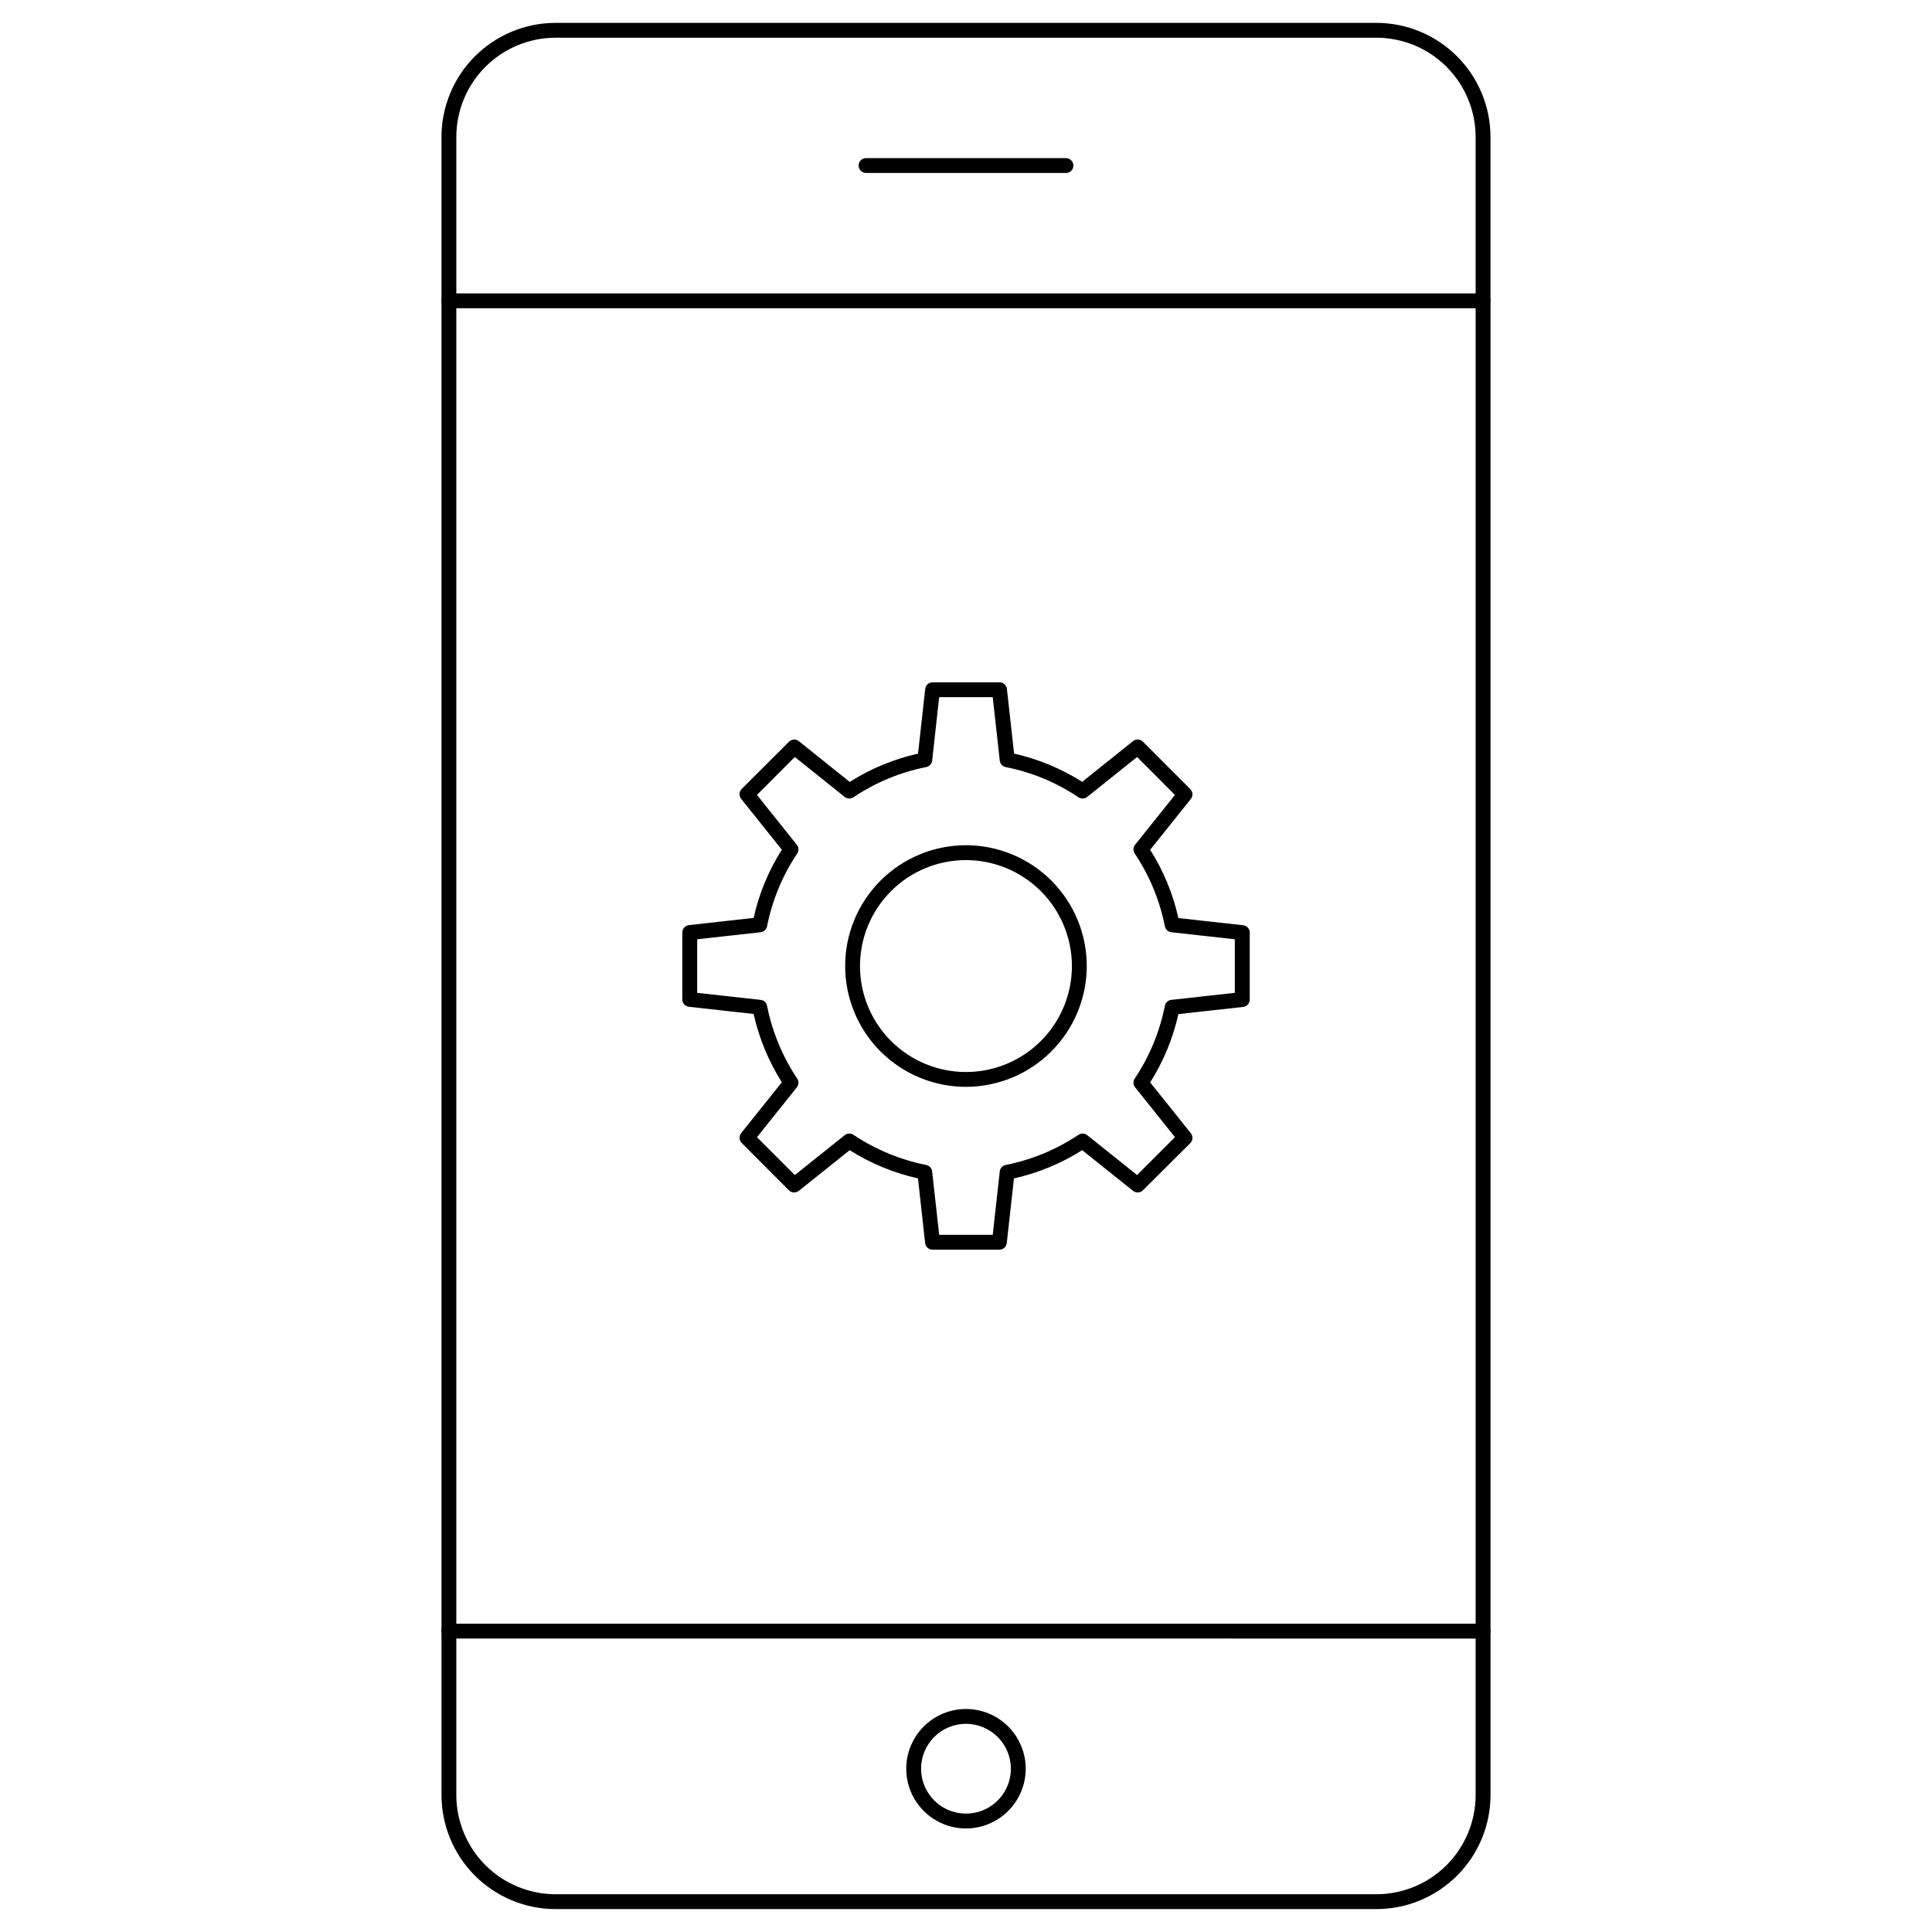 <?xml version="1.0" encoding="UTF-8"?>
<!-- Uploaded to: SVG Repo, www.svgrepo.com, Generator: SVG Repo Mixer Tools -->
<svg fill="#000000" width="800px" height="800px" version="1.1" viewBox="144 144 512 512" xmlns="http://www.w3.org/2000/svg">
 <g>
  <path d="m508.77 649.93h-217.54c-8.016-0.008-15.699-3.195-21.367-8.863-5.668-5.668-8.855-13.352-8.863-21.367v-43.43c0-1.086 0.879-1.969 1.965-1.969h274.07c0.52 0 1.023 0.207 1.391 0.578 0.371 0.367 0.578 0.867 0.578 1.391v43.43c-0.008 8.016-3.195 15.699-8.863 21.367-5.668 5.668-13.352 8.855-21.367 8.863zm-243.84-71.695v41.465c0.008 6.973 2.781 13.656 7.711 18.586 4.93 4.93 11.613 7.703 18.586 7.711h217.54c6.973-0.008 13.656-2.781 18.586-7.711 4.926-4.93 7.699-11.613 7.707-18.586v-41.461z"/>
  <path d="m537.03 225.69h-274.07c-1.086 0-1.965-0.879-1.965-1.969v-43.43c0.008-8.016 3.195-15.699 8.863-21.367s13.352-8.855 21.367-8.863h217.54c8.016 0.008 15.699 3.195 21.367 8.863s8.855 13.355 8.863 21.367v43.43c0 0.523-0.207 1.023-0.578 1.395-0.367 0.367-0.871 0.574-1.391 0.574zm-272.1-3.938h270.13v-41.461c-0.008-6.969-2.781-13.652-7.707-18.582-4.93-4.93-11.613-7.703-18.586-7.715h-217.54c-6.973 0.008-13.656 2.781-18.586 7.711-4.93 4.93-7.703 11.613-7.711 18.586z"/>
  <path d="m262.96 578.24c-1.086 0-1.965-0.883-1.965-1.969v-352.55c0-1.086 0.879-1.965 1.965-1.965 1.09 0 1.969 0.879 1.969 1.965v352.55c0 0.52-0.207 1.023-0.574 1.391-0.371 0.371-0.871 0.578-1.395 0.578z"/>
  <path d="m537.03 578.24c-1.086 0-1.969-0.883-1.969-1.969v-352.55c0-1.086 0.883-1.965 1.969-1.965s1.969 0.879 1.969 1.965v352.55c0 0.52-0.207 1.023-0.578 1.391-0.367 0.371-0.871 0.578-1.391 0.578z"/>
  <path d="m408.85 475.18h-17.715c-1.008 0.008-1.855-0.75-1.965-1.75l-1.895-17.141c-6.418-1.441-12.543-3.969-18.105-7.481l-13.473 10.781c-0.785 0.625-1.914 0.562-2.621-0.145l-12.508-12.535c-0.711-0.707-0.773-1.836-0.148-2.621l10.773-13.473c-3.508-5.562-6.039-11.688-7.477-18.105l-17.141-1.902-0.004 0.004c-1-0.113-1.754-0.961-1.75-1.969v-17.715c-0.004-1.008 0.75-1.855 1.75-1.965l17.141-1.906h0.004c1.43-6.414 3.961-12.531 7.477-18.082l-10.781-13.477c-0.625-0.785-0.562-1.914 0.148-2.621l12.531-12.508c0.707-0.711 1.836-0.773 2.621-0.148l13.473 10.797c5.559-3.523 11.684-6.062 18.105-7.504l1.902-17.141v-0.004c0.109-1 0.961-1.754 1.969-1.75h17.711c1.008-0.004 1.855 0.75 1.969 1.75l1.906 17.141-0.004 0.004c6.402 1.434 12.508 3.965 18.047 7.481l13.477-10.793c0.785-0.625 1.914-0.562 2.621 0.148l12.547 12.562c0.707 0.707 0.77 1.836 0.145 2.621l-10.773 13.477c3.519 5.551 6.051 11.668 7.481 18.082l17.156 1.906c1.004 0.109 1.762 0.957 1.754 1.969v17.711c0.008 1.008-0.75 1.859-1.754 1.969l-17.156 1.902v-0.004c-1.434 6.422-3.965 12.547-7.481 18.105l10.777 13.473c0.625 0.785 0.562 1.914-0.145 2.621l-12.551 12.492c-0.707 0.707-1.836 0.77-2.621 0.145l-13.477-10.773c-5.551 3.516-11.668 6.047-18.082 7.481l-1.906 17.141h0.004c-0.113 0.996-0.953 1.75-1.957 1.75zm-15.957-3.938 14.191 0.004 1.863-16.809c0.094-0.852 0.73-1.547 1.574-1.711 6.894-1.363 13.449-4.082 19.285-7.992 0.715-0.477 1.656-0.434 2.328 0.102l13.211 10.562 10.031-10.035-10.559-13.207-0.004 0.004c-0.535-0.668-0.578-1.609-0.102-2.324 3.91-5.84 6.625-12.391 7.992-19.285 0.164-0.844 0.859-1.48 1.711-1.574l16.828-1.863v-14.195l-16.828-1.863c-0.852-0.094-1.547-0.73-1.711-1.574-1.359-6.894-4.074-13.449-7.992-19.285-0.477-0.715-0.434-1.652 0.102-2.324l10.559-13.211-10.031-10.051-13.211 10.578 0.004 0.004c-0.672 0.535-1.613 0.578-2.328 0.098-5.832-3.922-12.391-6.641-19.285-8.004-0.844-0.168-1.48-0.859-1.574-1.715l-1.863-16.809h-14.191l-1.863 16.809v-0.004c-0.094 0.855-0.73 1.547-1.574 1.715-6.894 1.367-13.449 4.09-19.285 8.008-0.719 0.469-1.652 0.43-2.328-0.102l-13.207-10.578-10.035 10.051 10.562 13.211 0.004-0.004c0.539 0.672 0.578 1.613 0.102 2.328-3.91 5.836-6.625 12.395-7.988 19.285-0.168 0.844-0.859 1.48-1.715 1.574l-16.805 1.863v14.195l16.809 1.863h-0.004c0.855 0.094 1.547 0.73 1.715 1.574 1.371 6.891 4.086 13.445 7.988 19.285 0.477 0.715 0.434 1.656-0.102 2.324l-10.562 13.207 10.035 10.035 13.207-10.562-0.004-0.004c0.672-0.535 1.609-0.578 2.324-0.102 5.844 3.902 12.395 6.617 19.285 7.992 0.844 0.164 1.48 0.859 1.574 1.711zm80.316-62.371m-73.207 23.156c-8.492 0-16.637-3.367-22.645-9.371-6.004-6-9.383-14.145-9.383-22.637-0.004-8.488 3.367-16.633 9.367-22.641 6.004-6.008 14.145-9.383 22.637-9.383 8.492-0.004 16.637 3.367 22.641 9.371 6.008 6 9.383 14.145 9.387 22.637-0.012 8.484-3.387 16.621-9.383 22.625-6 6.004-14.137 9.383-22.621 9.398zm0-60.09v-0.004c-7.449-0.004-14.594 2.953-19.863 8.219-5.269 5.266-8.227 12.41-8.23 19.859 0 7.445 2.957 14.59 8.227 19.859 5.266 5.266 12.41 8.223 19.859 8.223 7.445 0 14.59-2.961 19.855-8.23s8.223-12.414 8.219-19.859c-0.012-7.441-2.973-14.574-8.234-19.836-5.258-5.262-12.395-8.223-19.832-8.234z"/>
  <path d="m426.49 189.84h-52.988c-1.086 0-1.965-0.883-1.965-1.969s0.879-1.969 1.965-1.969h52.988c1.086 0 1.969 0.883 1.969 1.969s-0.883 1.969-1.969 1.969z"/>
  <path d="m400 628.56c-4.199 0-8.227-1.664-11.195-4.633-2.973-2.969-4.641-6.996-4.641-11.195s1.668-8.227 4.637-11.195 6.992-4.637 11.191-4.637c4.199 0 8.227 1.668 11.195 4.637s4.637 6.996 4.637 11.191c-0.004 4.199-1.672 8.223-4.637 11.191-2.969 2.969-6.992 4.637-11.188 4.641zm0-27.727c-4.812 0-9.152 2.898-10.992 7.34-1.844 4.445-0.828 9.562 2.574 12.965 3.402 3.402 8.52 4.422 12.965 2.582 4.445-1.844 7.344-6.18 7.344-10.992-0.008-6.562-5.328-11.883-11.891-11.895z"/>
 </g>
</svg>